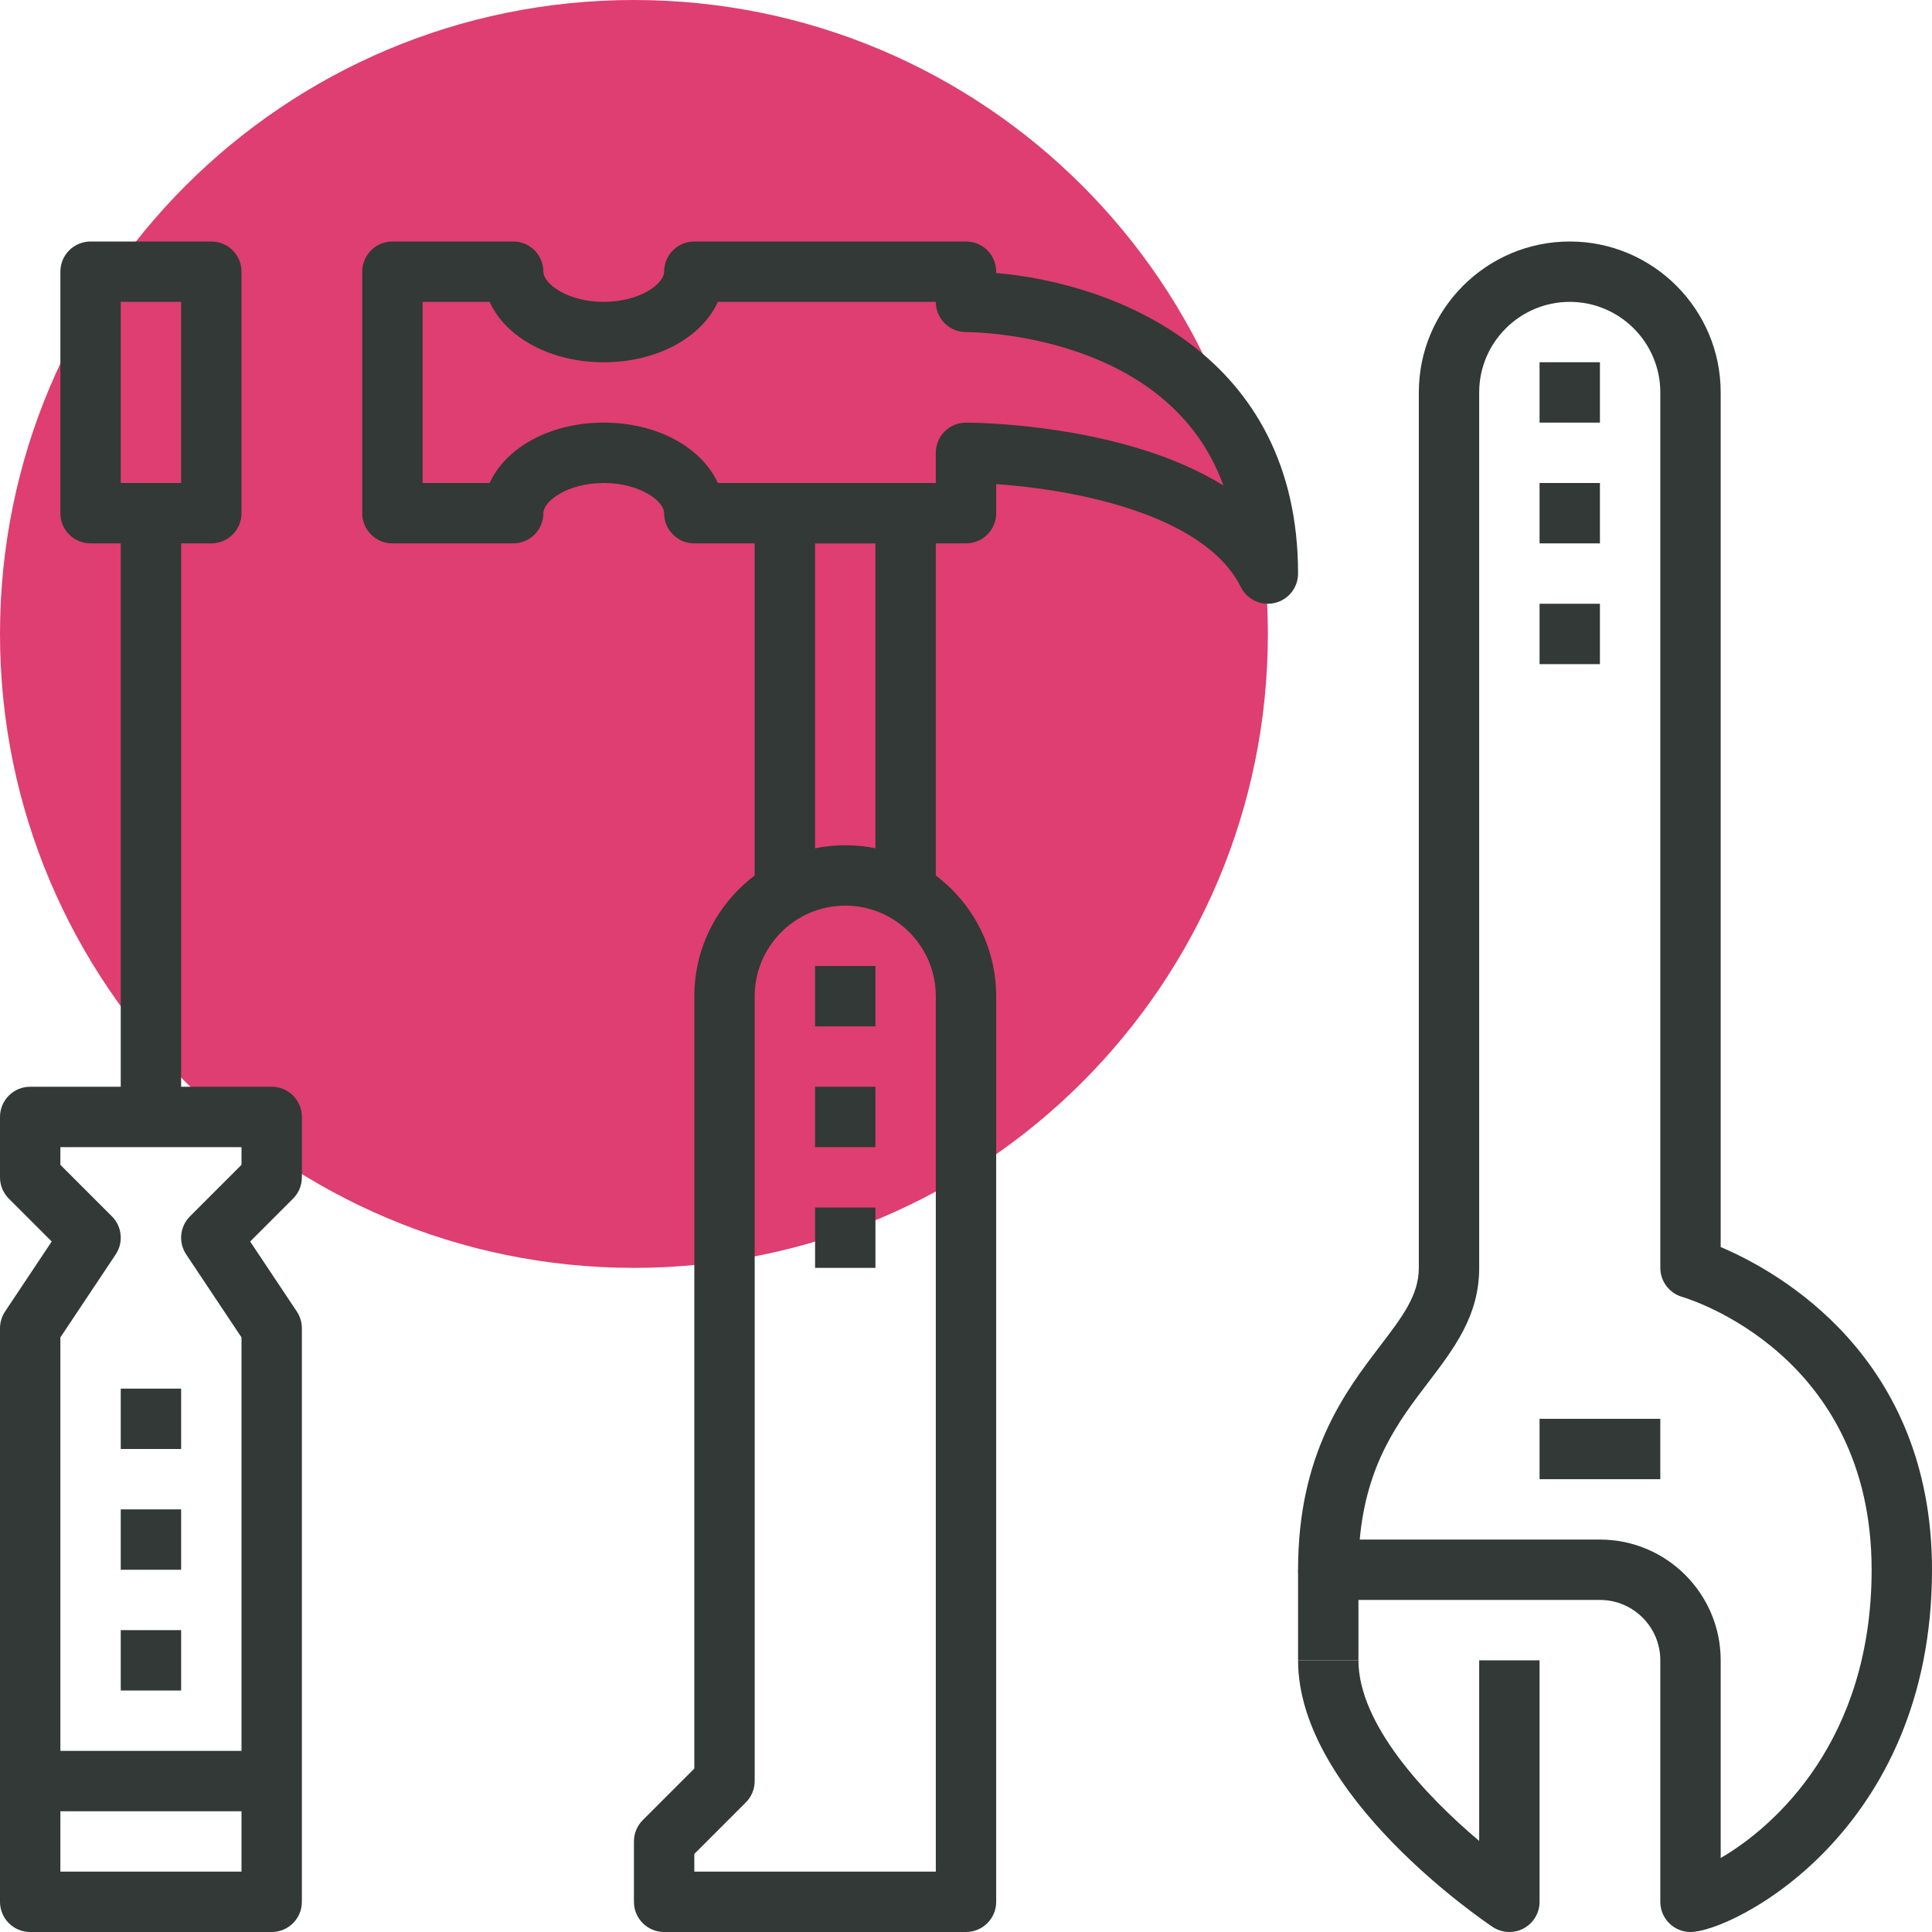 <?xml version="1.0" encoding="UTF-8"?> <svg xmlns="http://www.w3.org/2000/svg" width="64" height="64" viewBox="0 0 64 64"> <g fill="none" fill-rule="evenodd"> <path fill="#DE3E71" d="M42 21c0 11.597-9.401 21-21 21S0 32.597 0 21C0 9.396 9.401 0 21 0s21 9.396 21 21"></path> <path fill="#323937" d="M31 30h-2V18h-2v12h-2V17c0-.553.447-1 1-1h4c.553 0 1 .447 1 1v13"></path> <path fill="#323937" d="M32 14c.271 0 5.224.03 8.527 2.083C38.717 11.067 32.315 11 32 11c-.553 0-1-.447-1-1h-7.22c-.537 1.177-2.007 2-3.78 2-1.773 0-3.243-.823-3.78-2H14v6h2.22c.537-1.177 2.007-2 3.78-2 1.773 0 3.243.823 3.78 2H31v-1c0-.553.447-1 1-1zm10 6c-.372 0-.723-.208-.895-.553-1.224-2.449-5.616-3.241-8.105-3.41V17c0 .553-.447 1-1 1h-9c-.553 0-1-.447-1-1 0-.398-.798-1-2-1s-2 .602-2 1c0 .553-.447 1-1 1h-4c-.553 0-1-.447-1-1V9c0-.553.447-1 1-1h4c.553 0 1 .447 1 1 0 .398.798 1 2 1s2-.602 2-1c0-.553.447-1 1-1h9c.553 0 1 .447 1 1v.044c3.938.339 10 2.695 10 9.956 0 .464-.319.866-.771.974-.076.017-.153.026-.229.026zM27 34L29 34 29 32 27 32zM27 38L29 38 29 36 27 36zM27 42L29 42 29 40 27 40z"></path> <path fill="#323937" d="M23 62h8V33c0-1.654-1.346-3-3-3s-3 1.346-3 3v26c0 .266-.105.52-.293.707L23 61.414V62zm9 2H22c-.553 0-1-.447-1-1v-2c0-.266.105-.52.293-.707L23 58.586V33c0-2.757 2.243-5 5-5s5 2.243 5 5v30c0 .553-.447 1-1 1zM50 64c-.194 0-.388-.057-.555-.168C49.183 63.656 43 59.483 43 55h2c0 2.118 2.226 4.487 4 5.983V55h2v8c0 .369-.203.708-.528.882-.148.079-.31.118-.472.118"></path> <path fill="#323937" d="M45.043 51H53c2.206 0 4 1.794 4 4v6.549c1.765-1.025 5-3.876 5-9.549 0-7.118-6.021-8.964-6.278-9.039-.426-.125-.722-.517-.722-.961V13c0-1.654-1.346-3-3-3s-3 1.346-3 3v29c0 1.58-.823 2.66-1.695 3.803-.961 1.259-2.035 2.667-2.262 5.197zM56 64c-.553 0-1-.447-1-1v-8c0-1.103-.897-2-2-2h-9c-.553 0-1-.447-1-1 0-3.853 1.569-5.909 2.715-7.41C46.461 43.611 47 42.904 47 42V13c0-2.757 2.243-5 5-5s5 2.243 5 5v28.31c1.923.815 7 3.638 7 10.69 0 8.731-6.643 12-8 12z"></path> <path fill="#323937" d="M51 49L55 49 55 47 51 47zM51 14L53 14 53 12 51 12zM51 18L53 18 53 16 51 16zM51 22L53 22 53 20 51 20zM43 55L45 55 45 52 43 52zM2 62h6V44.303l-1.832-2.748c-.265-.397-.212-.925.125-1.262L8 38.586V38H2v.586l1.707 1.707c.337.337.39.865.125 1.262L2 44.303V62zm7 2H1c-.553 0-1-.447-1-1V44c0-.197.059-.391.168-.555l1.545-2.318-1.42-1.42C.105 39.52 0 39.266 0 39v-2c0-.553.447-1 1-1h8c.553 0 1 .447 1 1v2c0 .266-.105.52-.293.707l-1.42 1.42 1.545 2.318c.109.164.168.358.168.555v19c0 .553-.447 1-1 1z"></path> <path fill="#323937" d="M4 37L6 37 6 17 4 17zM1 60L9 60 9 58 1 58z"></path> <path fill="#323937" d="M4 16h2v-6H4v6zm3 2H3c-.553 0-1-.447-1-1V9c0-.553.447-1 1-1h4c.553 0 1 .447 1 1v8c0 .553-.447 1-1 1zM4 48L6 48 6 46 4 46zM4 52L6 52 6 50 4 50zM4 56L6 56 6 54 4 54z"></path> </g> </svg> 